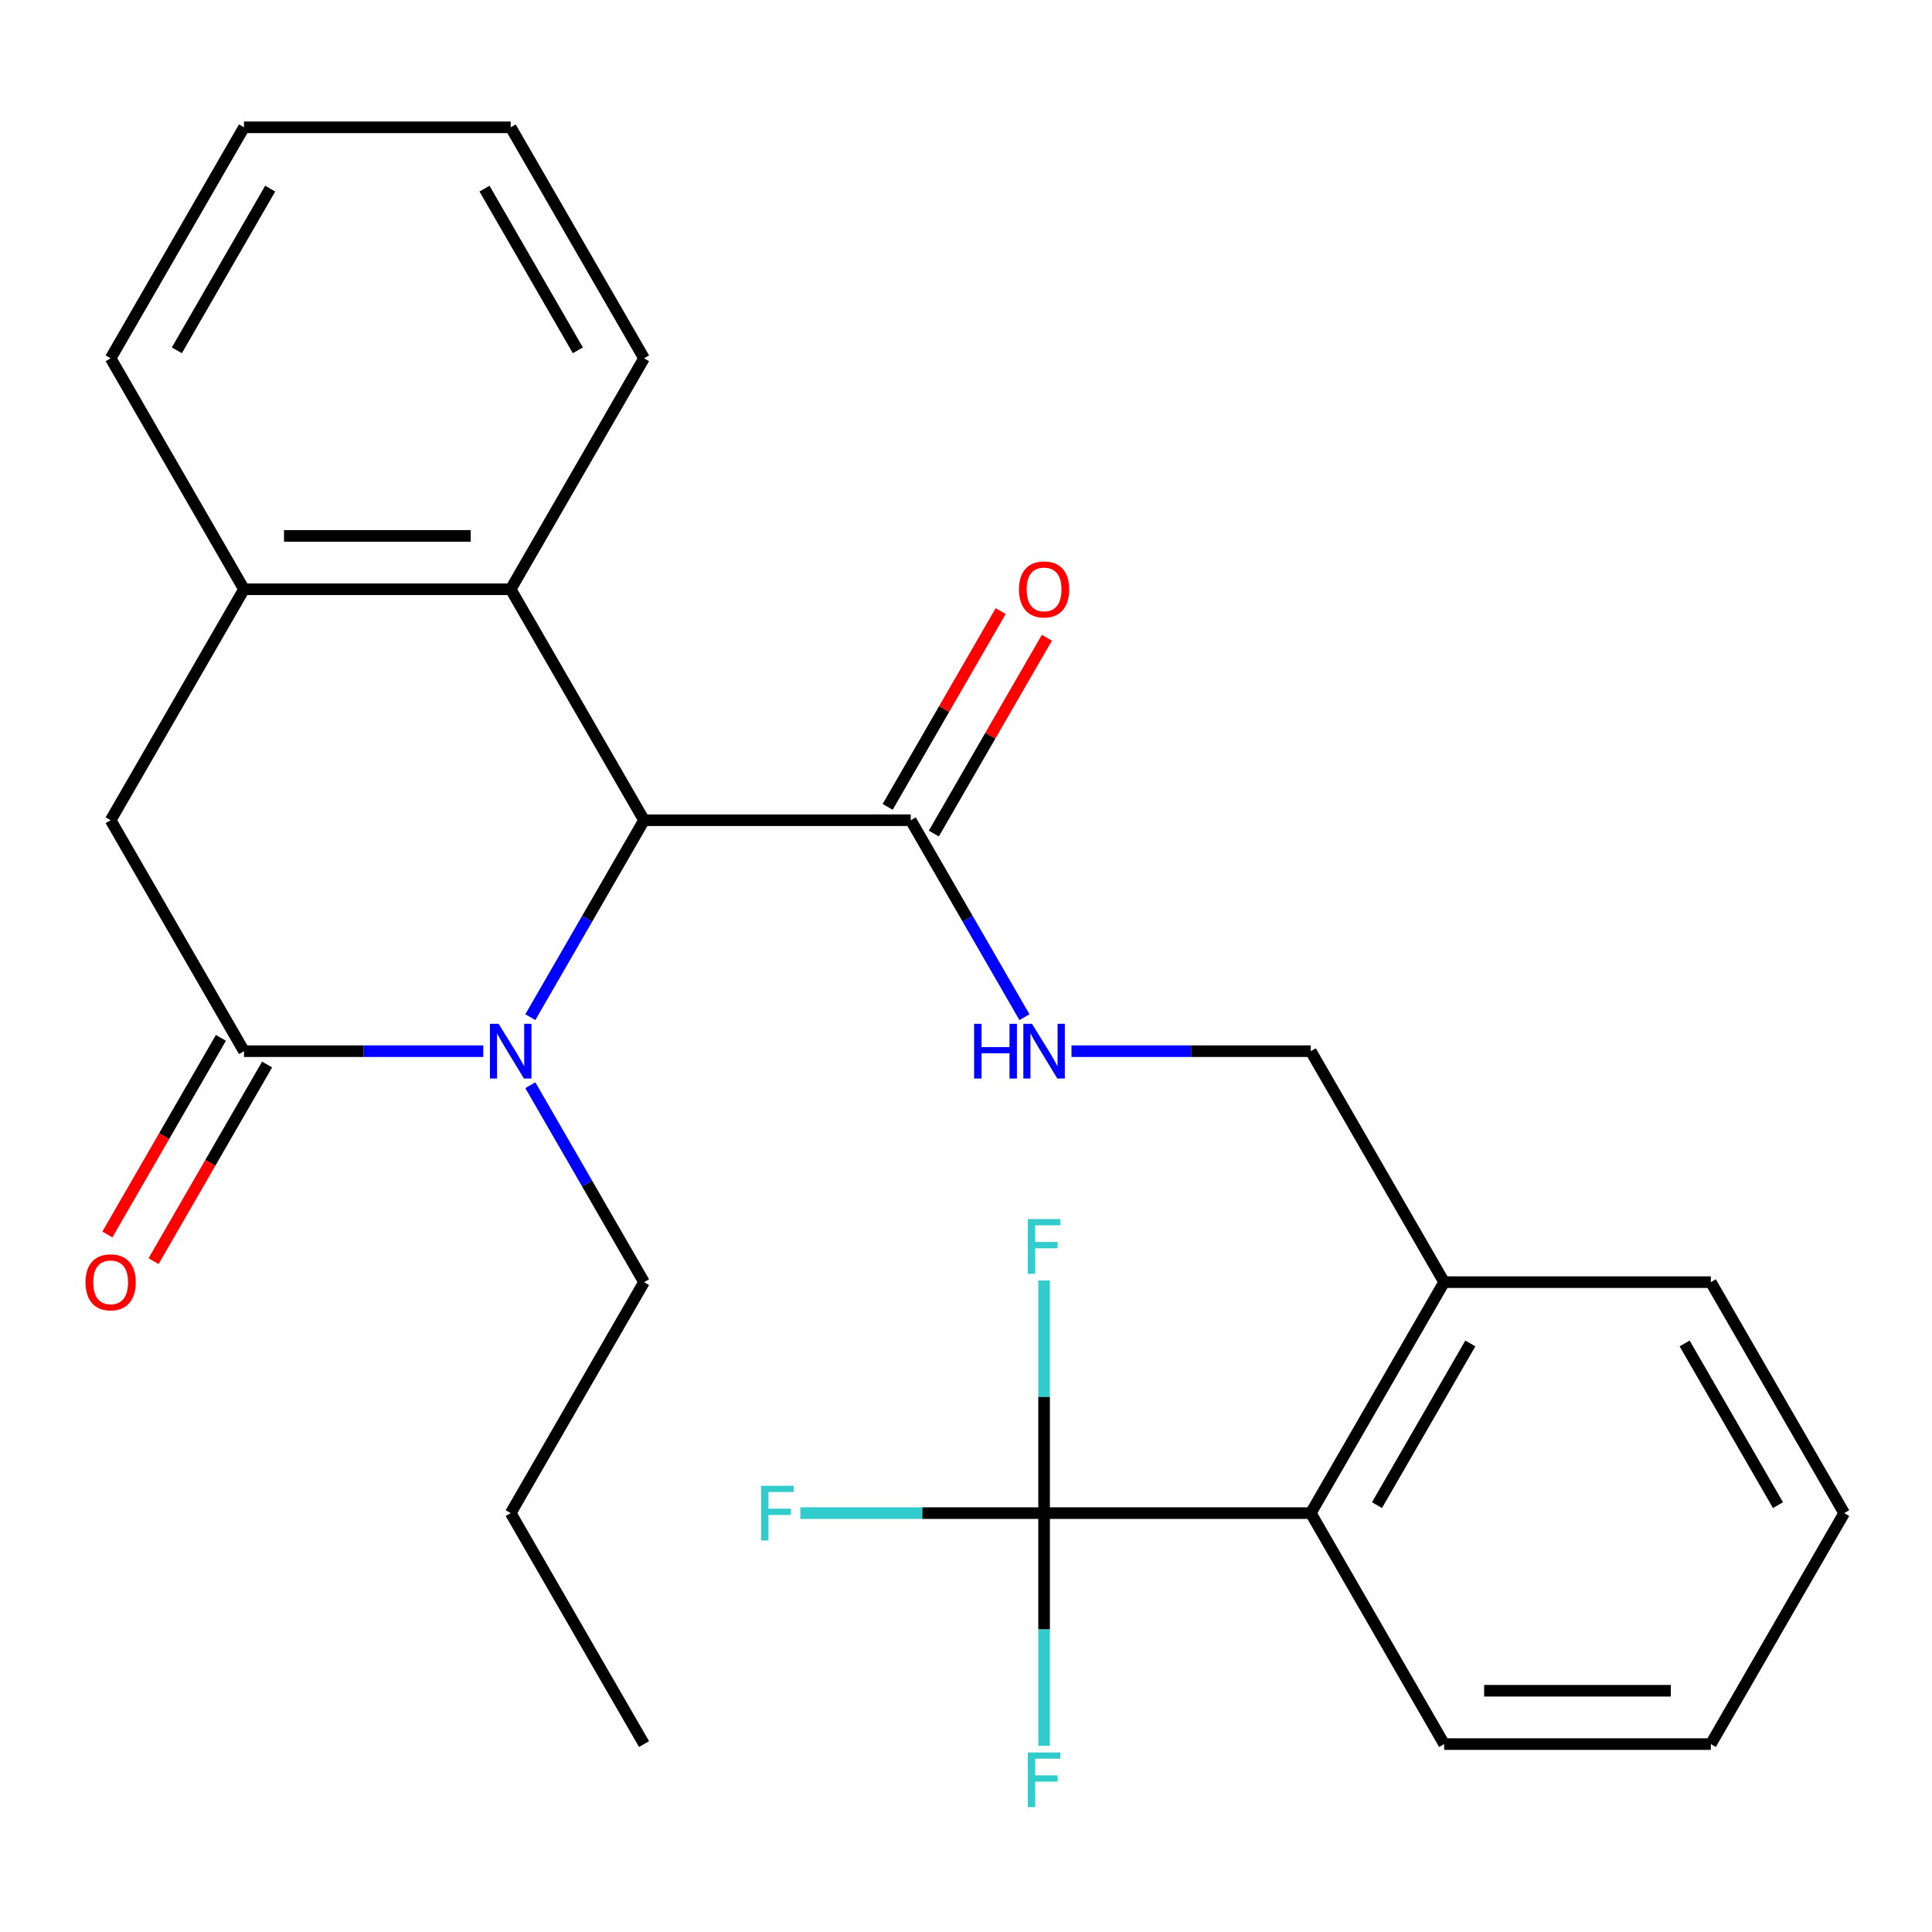 <?xml version='1.0' encoding='iso-8859-1'?>
<svg version='1.1' baseProfile='full'
              xmlns='http://www.w3.org/2000/svg'
                      xmlns:rdkit='http://www.rdkit.org/xml'
                      xmlns:xlink='http://www.w3.org/1999/xlink'
                  xml:space='preserve'
width='1000px' height='1000px' viewBox='0 0 1000 1000'>
<!-- END OF HEADER -->
<rect style='opacity:1.0;fill:#FFFFFF;stroke:none' width='1000' height='1000' x='0' y='0'> </rect>
<path class='bond-0' d='M 250.143,544.092 L 188.217,544.092' style='fill:none;fill-rule:evenodd;stroke:#0000FF;stroke-width:6px;stroke-linecap:butt;stroke-linejoin:miter;stroke-opacity:1' />
<path class='bond-0' d='M 188.217,544.092 L 126.292,544.092' style='fill:none;fill-rule:evenodd;stroke:#000000;stroke-width:6px;stroke-linecap:butt;stroke-linejoin:miter;stroke-opacity:1' />
<path class='bond-1' d='M 274.502,526.481 L 303.929,475.512' style='fill:none;fill-rule:evenodd;stroke:#0000FF;stroke-width:6px;stroke-linecap:butt;stroke-linejoin:miter;stroke-opacity:1' />
<path class='bond-1' d='M 303.929,475.512 L 333.355,424.544' style='fill:none;fill-rule:evenodd;stroke:#000000;stroke-width:6px;stroke-linecap:butt;stroke-linejoin:miter;stroke-opacity:1' />
<path class='bond-16' d='M 274.502,561.703 L 303.929,612.671' style='fill:none;fill-rule:evenodd;stroke:#0000FF;stroke-width:6px;stroke-linecap:butt;stroke-linejoin:miter;stroke-opacity:1' />
<path class='bond-16' d='M 303.929,612.671 L 333.355,663.64' style='fill:none;fill-rule:evenodd;stroke:#000000;stroke-width:6px;stroke-linecap:butt;stroke-linejoin:miter;stroke-opacity:1' />
<path class='bond-6' d='M 126.292,544.092 L 57.271,424.544' style='fill:none;fill-rule:evenodd;stroke:#000000;stroke-width:6px;stroke-linecap:butt;stroke-linejoin:miter;stroke-opacity:1' />
<path class='bond-9' d='M 114.337,537.19 L 84.957,588.078' style='fill:none;fill-rule:evenodd;stroke:#000000;stroke-width:6px;stroke-linecap:butt;stroke-linejoin:miter;stroke-opacity:1' />
<path class='bond-9' d='M 84.957,588.078 L 55.576,638.967' style='fill:none;fill-rule:evenodd;stroke:#FF0000;stroke-width:6px;stroke-linecap:butt;stroke-linejoin:miter;stroke-opacity:1' />
<path class='bond-9' d='M 138.247,550.994 L 108.866,601.882' style='fill:none;fill-rule:evenodd;stroke:#000000;stroke-width:6px;stroke-linecap:butt;stroke-linejoin:miter;stroke-opacity:1' />
<path class='bond-9' d='M 108.866,601.882 L 79.486,652.771' style='fill:none;fill-rule:evenodd;stroke:#FF0000;stroke-width:6px;stroke-linecap:butt;stroke-linejoin:miter;stroke-opacity:1' />
<path class='bond-3' d='M 333.355,424.544 L 264.334,304.995' style='fill:none;fill-rule:evenodd;stroke:#000000;stroke-width:6px;stroke-linecap:butt;stroke-linejoin:miter;stroke-opacity:1' />
<path class='bond-4' d='M 333.355,424.544 L 471.398,424.544' style='fill:none;fill-rule:evenodd;stroke:#000000;stroke-width:6px;stroke-linecap:butt;stroke-linejoin:miter;stroke-opacity:1' />
<path class='bond-2' d='M 540.419,783.188 L 678.461,783.188' style='fill:none;fill-rule:evenodd;stroke:#000000;stroke-width:6px;stroke-linecap:butt;stroke-linejoin:miter;stroke-opacity:1' />
<path class='bond-13' d='M 540.419,783.188 L 477.333,783.188' style='fill:none;fill-rule:evenodd;stroke:#000000;stroke-width:6px;stroke-linecap:butt;stroke-linejoin:miter;stroke-opacity:1' />
<path class='bond-13' d='M 477.333,783.188 L 414.247,783.188' style='fill:none;fill-rule:evenodd;stroke:#33CCCC;stroke-width:6px;stroke-linecap:butt;stroke-linejoin:miter;stroke-opacity:1' />
<path class='bond-14' d='M 540.419,783.188 L 540.419,843.403' style='fill:none;fill-rule:evenodd;stroke:#000000;stroke-width:6px;stroke-linecap:butt;stroke-linejoin:miter;stroke-opacity:1' />
<path class='bond-14' d='M 540.419,843.403 L 540.419,903.619' style='fill:none;fill-rule:evenodd;stroke:#33CCCC;stroke-width:6px;stroke-linecap:butt;stroke-linejoin:miter;stroke-opacity:1' />
<path class='bond-15' d='M 540.419,783.188 L 540.419,722.972' style='fill:none;fill-rule:evenodd;stroke:#000000;stroke-width:6px;stroke-linecap:butt;stroke-linejoin:miter;stroke-opacity:1' />
<path class='bond-15' d='M 540.419,722.972 L 540.419,662.757' style='fill:none;fill-rule:evenodd;stroke:#33CCCC;stroke-width:6px;stroke-linecap:butt;stroke-linejoin:miter;stroke-opacity:1' />
<path class='bond-5' d='M 264.334,304.995 L 126.292,304.995' style='fill:none;fill-rule:evenodd;stroke:#000000;stroke-width:6px;stroke-linecap:butt;stroke-linejoin:miter;stroke-opacity:1' />
<path class='bond-5' d='M 243.628,277.387 L 146.998,277.387' style='fill:none;fill-rule:evenodd;stroke:#000000;stroke-width:6px;stroke-linecap:butt;stroke-linejoin:miter;stroke-opacity:1' />
<path class='bond-17' d='M 264.334,304.995 L 333.355,185.447' style='fill:none;fill-rule:evenodd;stroke:#000000;stroke-width:6px;stroke-linecap:butt;stroke-linejoin:miter;stroke-opacity:1' />
<path class='bond-8' d='M 471.398,424.544 L 500.824,475.512' style='fill:none;fill-rule:evenodd;stroke:#000000;stroke-width:6px;stroke-linecap:butt;stroke-linejoin:miter;stroke-opacity:1' />
<path class='bond-8' d='M 500.824,475.512 L 530.251,526.481' style='fill:none;fill-rule:evenodd;stroke:#0000FF;stroke-width:6px;stroke-linecap:butt;stroke-linejoin:miter;stroke-opacity:1' />
<path class='bond-11' d='M 483.352,431.446 L 512.606,380.777' style='fill:none;fill-rule:evenodd;stroke:#000000;stroke-width:6px;stroke-linecap:butt;stroke-linejoin:miter;stroke-opacity:1' />
<path class='bond-11' d='M 512.606,380.777 L 541.859,330.109' style='fill:none;fill-rule:evenodd;stroke:#FF0000;stroke-width:6px;stroke-linecap:butt;stroke-linejoin:miter;stroke-opacity:1' />
<path class='bond-11' d='M 459.443,417.641 L 488.696,366.973' style='fill:none;fill-rule:evenodd;stroke:#000000;stroke-width:6px;stroke-linecap:butt;stroke-linejoin:miter;stroke-opacity:1' />
<path class='bond-11' d='M 488.696,366.973 L 517.95,316.304' style='fill:none;fill-rule:evenodd;stroke:#FF0000;stroke-width:6px;stroke-linecap:butt;stroke-linejoin:miter;stroke-opacity:1' />
<path class='bond-18' d='M 126.292,304.995 L 57.271,185.447' style='fill:none;fill-rule:evenodd;stroke:#000000;stroke-width:6px;stroke-linecap:butt;stroke-linejoin:miter;stroke-opacity:1' />
<path class='bond-27' d='M 126.292,304.995 L 57.271,424.544' style='fill:none;fill-rule:evenodd;stroke:#000000;stroke-width:6px;stroke-linecap:butt;stroke-linejoin:miter;stroke-opacity:1' />
<path class='bond-7' d='M 678.461,783.188 L 747.482,663.64' style='fill:none;fill-rule:evenodd;stroke:#000000;stroke-width:6px;stroke-linecap:butt;stroke-linejoin:miter;stroke-opacity:1' />
<path class='bond-7' d='M 712.724,779.06 L 761.039,695.376' style='fill:none;fill-rule:evenodd;stroke:#000000;stroke-width:6px;stroke-linecap:butt;stroke-linejoin:miter;stroke-opacity:1' />
<path class='bond-19' d='M 678.461,783.188 L 747.482,902.736' style='fill:none;fill-rule:evenodd;stroke:#000000;stroke-width:6px;stroke-linecap:butt;stroke-linejoin:miter;stroke-opacity:1' />
<path class='bond-12' d='M 554.61,544.092 L 616.535,544.092' style='fill:none;fill-rule:evenodd;stroke:#0000FF;stroke-width:6px;stroke-linecap:butt;stroke-linejoin:miter;stroke-opacity:1' />
<path class='bond-12' d='M 616.535,544.092 L 678.461,544.092' style='fill:none;fill-rule:evenodd;stroke:#000000;stroke-width:6px;stroke-linecap:butt;stroke-linejoin:miter;stroke-opacity:1' />
<path class='bond-10' d='M 747.482,663.64 L 678.461,544.092' style='fill:none;fill-rule:evenodd;stroke:#000000;stroke-width:6px;stroke-linecap:butt;stroke-linejoin:miter;stroke-opacity:1' />
<path class='bond-20' d='M 747.482,663.64 L 885.524,663.64' style='fill:none;fill-rule:evenodd;stroke:#000000;stroke-width:6px;stroke-linecap:butt;stroke-linejoin:miter;stroke-opacity:1' />
<path class='bond-21' d='M 333.355,663.64 L 264.334,783.188' style='fill:none;fill-rule:evenodd;stroke:#000000;stroke-width:6px;stroke-linecap:butt;stroke-linejoin:miter;stroke-opacity:1' />
<path class='bond-22' d='M 333.355,185.447 L 264.334,65.899' style='fill:none;fill-rule:evenodd;stroke:#000000;stroke-width:6px;stroke-linecap:butt;stroke-linejoin:miter;stroke-opacity:1' />
<path class='bond-22' d='M 299.092,181.319 L 250.778,97.636' style='fill:none;fill-rule:evenodd;stroke:#000000;stroke-width:6px;stroke-linecap:butt;stroke-linejoin:miter;stroke-opacity:1' />
<path class='bond-28' d='M 57.271,185.447 L 126.292,65.899' style='fill:none;fill-rule:evenodd;stroke:#000000;stroke-width:6px;stroke-linecap:butt;stroke-linejoin:miter;stroke-opacity:1' />
<path class='bond-28' d='M 91.534,181.319 L 139.848,97.636' style='fill:none;fill-rule:evenodd;stroke:#000000;stroke-width:6px;stroke-linecap:butt;stroke-linejoin:miter;stroke-opacity:1' />
<path class='bond-29' d='M 747.482,902.736 L 885.524,902.736' style='fill:none;fill-rule:evenodd;stroke:#000000;stroke-width:6px;stroke-linecap:butt;stroke-linejoin:miter;stroke-opacity:1' />
<path class='bond-29' d='M 768.188,875.128 L 864.818,875.128' style='fill:none;fill-rule:evenodd;stroke:#000000;stroke-width:6px;stroke-linecap:butt;stroke-linejoin:miter;stroke-opacity:1' />
<path class='bond-26' d='M 885.524,663.64 L 954.545,783.188' style='fill:none;fill-rule:evenodd;stroke:#000000;stroke-width:6px;stroke-linecap:butt;stroke-linejoin:miter;stroke-opacity:1' />
<path class='bond-26' d='M 871.968,695.376 L 920.283,779.06' style='fill:none;fill-rule:evenodd;stroke:#000000;stroke-width:6px;stroke-linecap:butt;stroke-linejoin:miter;stroke-opacity:1' />
<path class='bond-25' d='M 264.334,783.188 L 333.355,902.736' style='fill:none;fill-rule:evenodd;stroke:#000000;stroke-width:6px;stroke-linecap:butt;stroke-linejoin:miter;stroke-opacity:1' />
<path class='bond-23' d='M 264.334,65.899 L 126.292,65.899' style='fill:none;fill-rule:evenodd;stroke:#000000;stroke-width:6px;stroke-linecap:butt;stroke-linejoin:miter;stroke-opacity:1' />
<path class='bond-24' d='M 885.524,902.736 L 954.545,783.188' style='fill:none;fill-rule:evenodd;stroke:#000000;stroke-width:6px;stroke-linecap:butt;stroke-linejoin:miter;stroke-opacity:1' />
<path  class='atom-0' d='M 258.074 529.932
L 267.354 544.932
Q 268.274 546.412, 269.754 549.092
Q 271.234 551.772, 271.314 551.932
L 271.314 529.932
L 275.074 529.932
L 275.074 558.252
L 271.194 558.252
L 261.234 541.852
Q 260.074 539.932, 258.834 537.732
Q 257.634 535.532, 257.274 534.852
L 257.274 558.252
L 253.594 558.252
L 253.594 529.932
L 258.074 529.932
' fill='#0000FF'/>
<path  class='atom-9' d='M 504.199 529.932
L 508.039 529.932
L 508.039 541.972
L 522.519 541.972
L 522.519 529.932
L 526.359 529.932
L 526.359 558.252
L 522.519 558.252
L 522.519 545.172
L 508.039 545.172
L 508.039 558.252
L 504.199 558.252
L 504.199 529.932
' fill='#0000FF'/>
<path  class='atom-9' d='M 534.159 529.932
L 543.439 544.932
Q 544.359 546.412, 545.839 549.092
Q 547.319 551.772, 547.399 551.932
L 547.399 529.932
L 551.159 529.932
L 551.159 558.252
L 547.279 558.252
L 537.319 541.852
Q 536.159 539.932, 534.919 537.732
Q 533.719 535.532, 533.359 534.852
L 533.359 558.252
L 529.679 558.252
L 529.679 529.932
L 534.159 529.932
' fill='#0000FF'/>
<path  class='atom-10' d='M 44.271 663.72
Q 44.271 656.92, 47.631 653.12
Q 50.991 649.32, 57.271 649.32
Q 63.551 649.32, 66.911 653.12
Q 70.271 656.92, 70.271 663.72
Q 70.271 670.6, 66.871 674.52
Q 63.471 678.4, 57.271 678.4
Q 51.031 678.4, 47.631 674.52
Q 44.271 670.64, 44.271 663.72
M 57.271 675.2
Q 61.591 675.2, 63.911 672.32
Q 66.271 669.4, 66.271 663.72
Q 66.271 658.16, 63.911 655.36
Q 61.591 652.52, 57.271 652.52
Q 52.951 652.52, 50.591 655.32
Q 48.271 658.12, 48.271 663.72
Q 48.271 669.44, 50.591 672.32
Q 52.951 675.2, 57.271 675.2
' fill='#FF0000'/>
<path  class='atom-12' d='M 527.419 305.075
Q 527.419 298.275, 530.779 294.475
Q 534.139 290.675, 540.419 290.675
Q 546.699 290.675, 550.059 294.475
Q 553.419 298.275, 553.419 305.075
Q 553.419 311.955, 550.019 315.875
Q 546.619 319.755, 540.419 319.755
Q 534.179 319.755, 530.779 315.875
Q 527.419 311.995, 527.419 305.075
M 540.419 316.555
Q 544.739 316.555, 547.059 313.675
Q 549.419 310.755, 549.419 305.075
Q 549.419 299.515, 547.059 296.715
Q 544.739 293.875, 540.419 293.875
Q 536.099 293.875, 533.739 296.675
Q 531.419 299.475, 531.419 305.075
Q 531.419 310.795, 533.739 313.675
Q 536.099 316.555, 540.419 316.555
' fill='#FF0000'/>
<path  class='atom-14' d='M 393.956 769.028
L 410.796 769.028
L 410.796 772.268
L 397.756 772.268
L 397.756 780.868
L 409.356 780.868
L 409.356 784.148
L 397.756 784.148
L 397.756 797.348
L 393.956 797.348
L 393.956 769.028
' fill='#33CCCC'/>
<path  class='atom-15' d='M 531.999 907.07
L 548.839 907.07
L 548.839 910.31
L 535.799 910.31
L 535.799 918.91
L 547.399 918.91
L 547.399 922.19
L 535.799 922.19
L 535.799 935.39
L 531.999 935.39
L 531.999 907.07
' fill='#33CCCC'/>
<path  class='atom-16' d='M 531.999 630.986
L 548.839 630.986
L 548.839 634.226
L 535.799 634.226
L 535.799 642.826
L 547.399 642.826
L 547.399 646.106
L 535.799 646.106
L 535.799 659.306
L 531.999 659.306
L 531.999 630.986
' fill='#33CCCC'/>
</svg>
